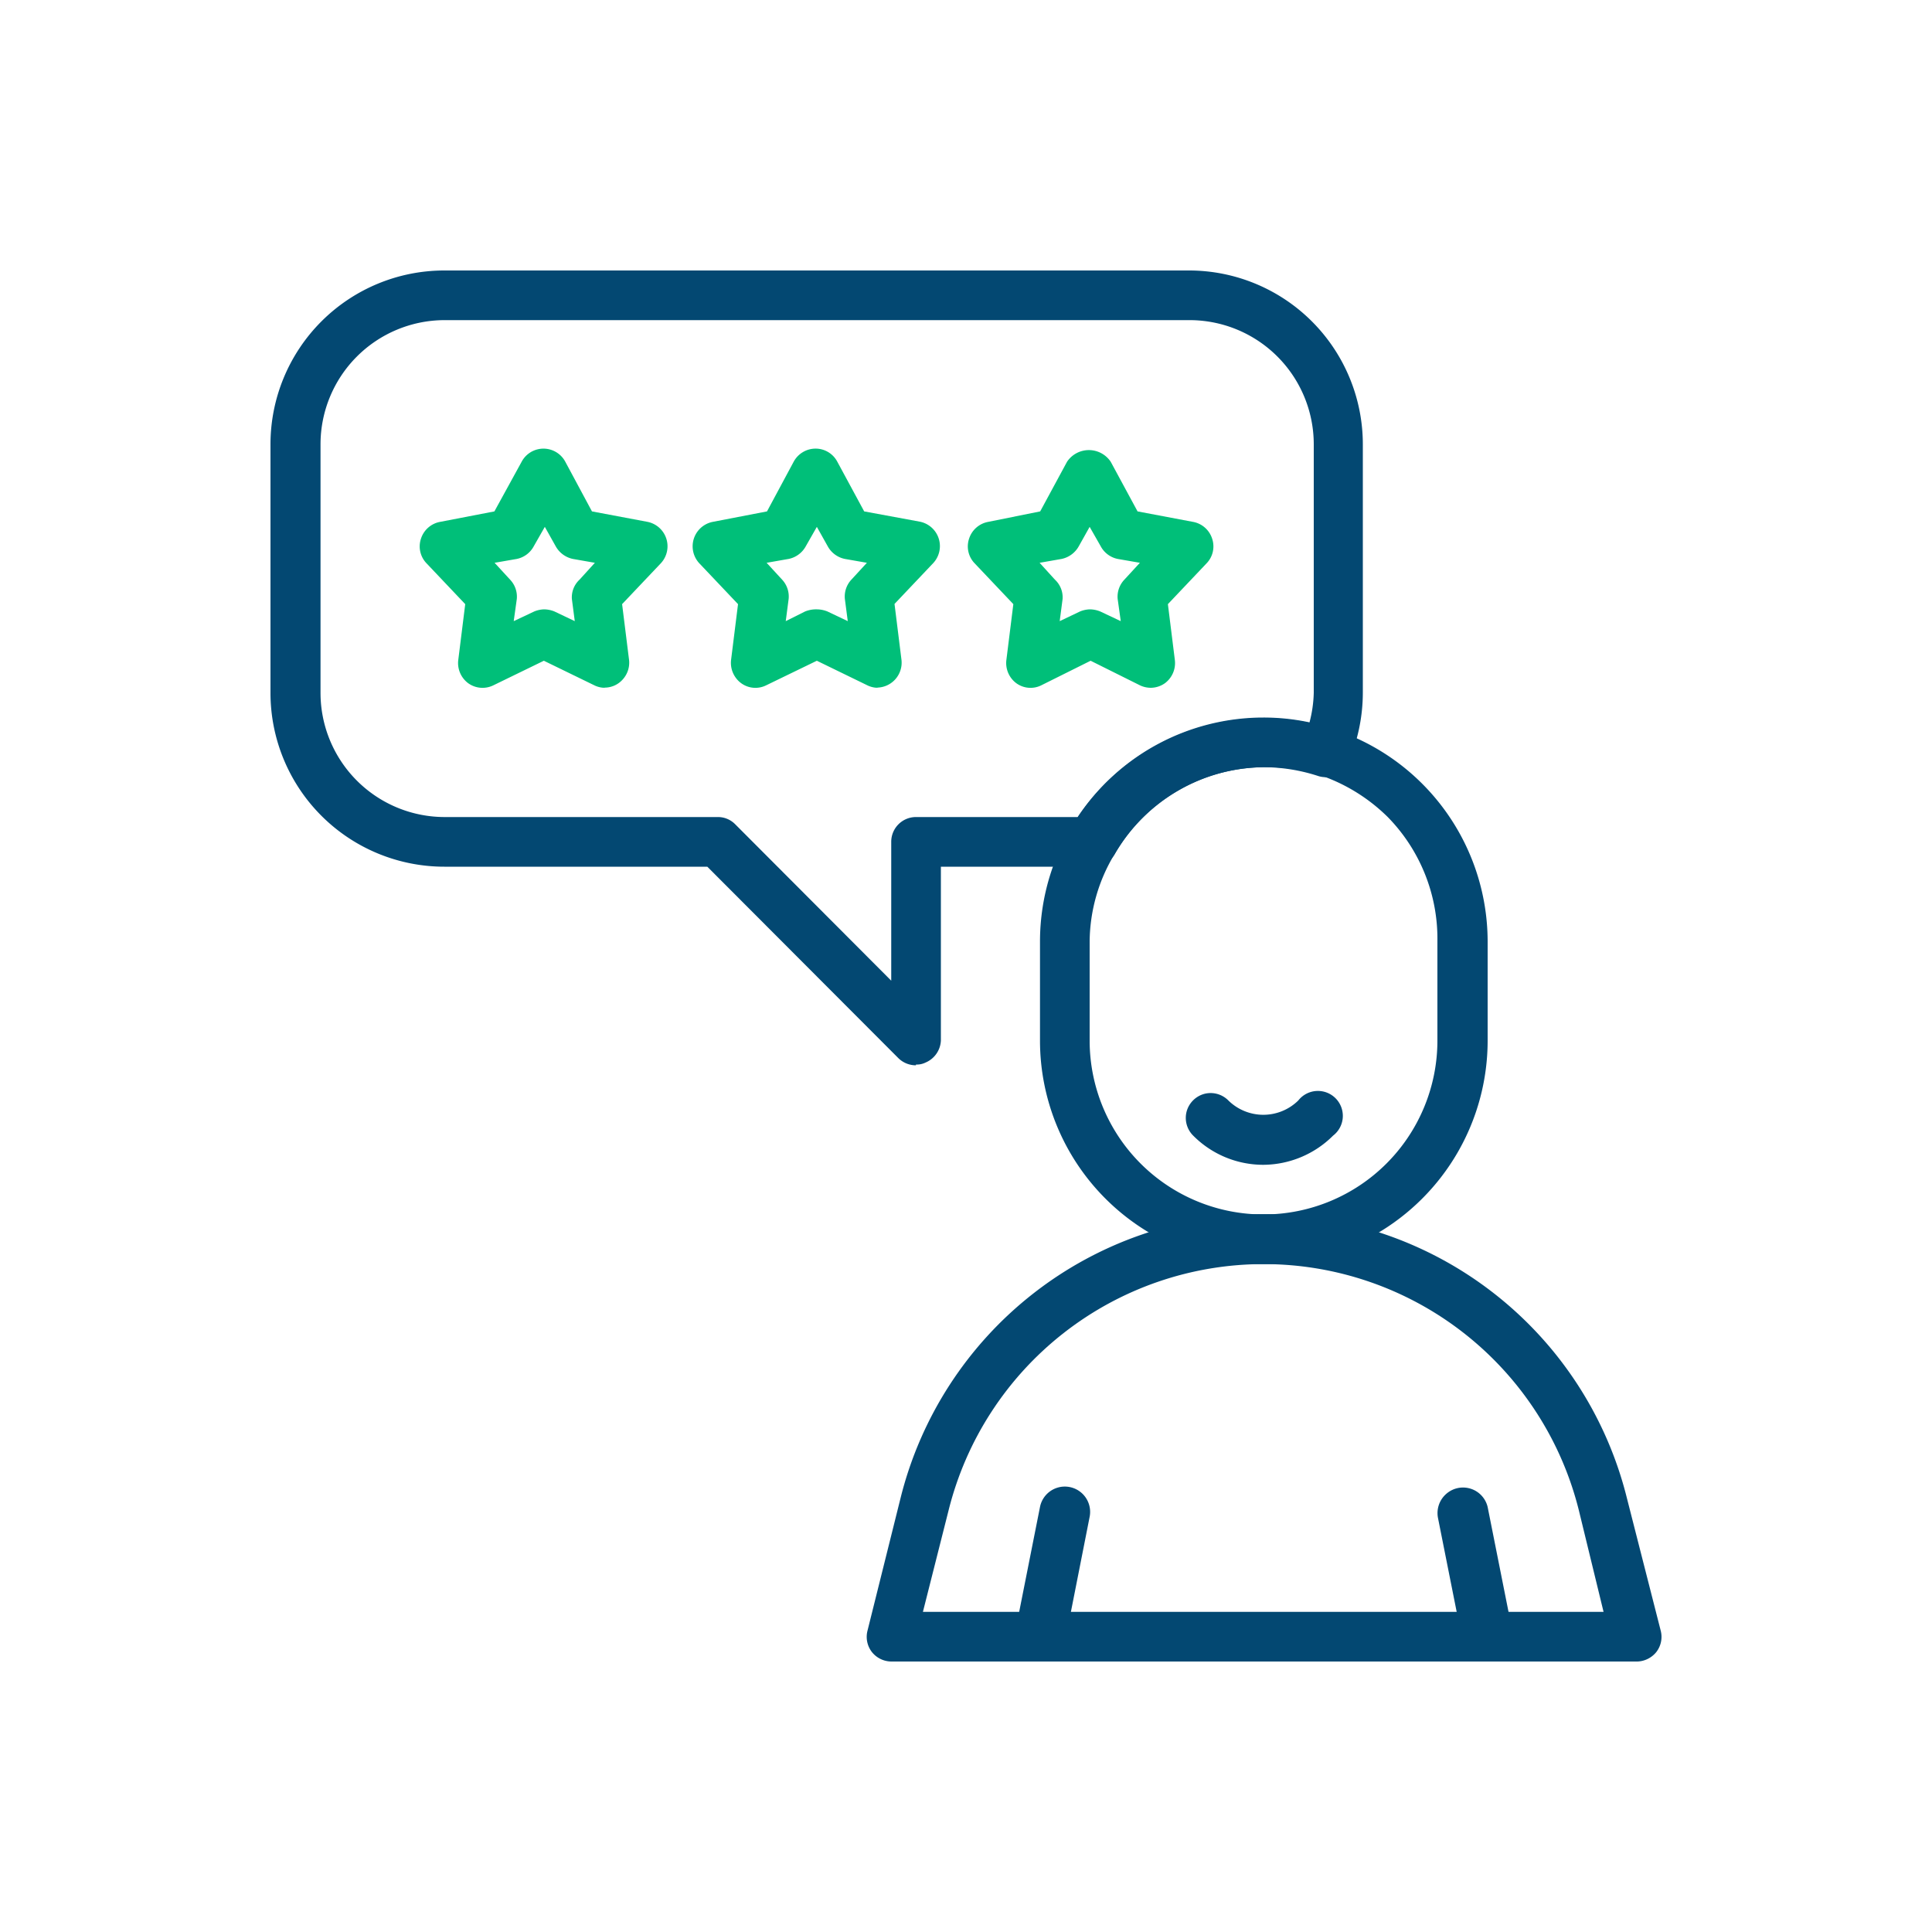 <?xml version="1.0" encoding="UTF-8"?> <svg xmlns="http://www.w3.org/2000/svg" viewBox="0 0 100 100"><defs><style>.cls-1{fill:#00bf79;}.cls-2{fill:#034872;}</style></defs><g><g><g><g><path class="cls-1" d="M59.57,35.6a1.33,1.33,0,0,1-.55-.12L56.45,34.2l-2.57,1.28a1.25,1.25,0,0,1-1.28-.12,1.3,1.3,0,0,1-.51-1.2l.36-2.89-2-2.11a1.26,1.26,0,0,1-.29-1.28,1.28,1.28,0,0,1,1-.87l2.68-.54,1.39-2.57a1.36,1.36,0,0,1,2.26,0l1.39,2.57,2.86.54a1.28,1.28,0,0,1,1,.87,1.26,1.26,0,0,1-.29,1.28l-2,2.11.36,2.89a1.3,1.3,0,0,1-.51,1.2A1.29,1.29,0,0,1,59.57,35.6ZM56.4,31.54a1.46,1.46,0,0,1,.55.11l1.06.5L57.85,31a1.28,1.28,0,0,1,.35-1l.8-.87-1.15-.2a1.29,1.29,0,0,1-.88-.66l-.57-1-.56,1a1.33,1.33,0,0,1-.89.66l-1.14.2.79.87A1.25,1.25,0,0,1,55,31l-.15,1.15,1.05-.5A1.46,1.46,0,0,1,56.4,31.54Z"></path><path class="cls-1" d="M45.45,35.6a1.25,1.25,0,0,1-.54-.12L42.28,34.2l-2.64,1.28a1.25,1.25,0,0,1-1.28-.12,1.31,1.31,0,0,1-.52-1.2l.36-2.89-2-2.11a1.29,1.29,0,0,1,.7-2.15l2.8-.54,1.38-2.57a1.29,1.29,0,0,1,1.13-.68,1.27,1.27,0,0,1,1.13.68l1.39,2.57L47.6,27a1.29,1.29,0,0,1,.7,2.15l-2,2.11.36,2.89a1.29,1.29,0,0,1-1.29,1.44Zm-3.17-4.06a1.5,1.5,0,0,1,.55.11l1.05.5L43.73,31a1.28,1.28,0,0,1,.34-1l.8-.87-1.14-.2a1.31,1.31,0,0,1-.89-.66l-.56-1-.57,1a1.31,1.31,0,0,1-.89.66l-1.14.2.8.87a1.28,1.28,0,0,1,.34,1l-.15,1.15,1-.5A1.51,1.51,0,0,1,42.28,31.54Z"></path><path class="cls-1" d="M31.32,35.6a1.25,1.25,0,0,1-.54-.12L28.15,34.2l-2.63,1.28a1.27,1.27,0,0,1-1.29-.12,1.3,1.3,0,0,1-.51-1.2l.36-2.89-2-2.11a1.26,1.26,0,0,1-.29-1.28,1.28,1.28,0,0,1,1-.87l2.8-.54L27,23.9a1.28,1.28,0,0,1,2.26,0l1.38,2.57,2.87.54a1.29,1.29,0,0,1,.69,2.15l-2,2.11.36,2.89a1.29,1.29,0,0,1-.32,1,1.25,1.25,0,0,1-1,.43Zm-3.17-4.06a1.46,1.46,0,0,1,.55.11l1.05.5L29.6,31A1.25,1.25,0,0,1,30,30l.79-.87-1.14-.2a1.33,1.33,0,0,1-.89-.66l-.56-1-.57,1a1.29,1.29,0,0,1-.88.66l-1.15.2.8.87a1.28,1.28,0,0,1,.35,1l-.16,1.15,1.06-.5A1.46,1.46,0,0,1,28.15,31.54Z"></path><path class="cls-2" d="M84.65,86H46.13a1.3,1.3,0,0,1-1-.49,1.28,1.28,0,0,1-.23-1.1l1.71-6.86a19.37,19.37,0,0,1,37.6,0l1.75,6.86a1.28,1.28,0,0,1-.23,1.1A1.32,1.32,0,0,1,84.65,86ZM47.77,83.43H83l-1.28-5.26a16.81,16.81,0,0,0-32.62,0Z"></path><path class="cls-2" d="M65.39,65.43A11.57,11.57,0,0,1,53.83,53.86V48.71A11.57,11.57,0,0,1,68.39,37.56,11.57,11.57,0,0,1,77,48.71v5.15A11.57,11.57,0,0,1,65.39,65.43Zm0-25.72a9,9,0,0,0-7.7,4.5,8.86,8.86,0,0,0-1.29,4.5v5.15a9,9,0,1,0,18,0V48.71a9,9,0,0,0-2.57-6.42,9.22,9.22,0,0,0-3.54-2.18A9.37,9.37,0,0,0,65.39,39.71Z"></path><path class="cls-2" d="M47.41,55.14a1.29,1.29,0,0,1-.91-.37l-9.89-9.91H23a9,9,0,0,1-9-9V23a9,9,0,0,1,9-9H61.54a9,9,0,0,1,9,9V35.86a9.11,9.11,0,0,1-.75,3.6,1.28,1.28,0,0,1-1.58.7,9.18,9.18,0,0,0-2.81-.45,9,9,0,0,0-7.7,4.5,1.3,1.3,0,0,1-1.12.65H48.7v9A1.3,1.3,0,0,1,47.9,55a1,1,0,0,1-.49.1ZM23,16.57A6.43,6.43,0,0,0,16.59,23V35.86A6.43,6.43,0,0,0,23,42.29H37.14a1.25,1.25,0,0,1,.91.37l8.08,8.1V43.57a1.28,1.28,0,0,1,1.28-1.28h8.37a11.55,11.55,0,0,1,9.61-5.15,11.35,11.35,0,0,1,2.39.25A6.6,6.6,0,0,0,68,35.86V23a6.43,6.43,0,0,0-6.42-6.43Z"></path><path class="cls-2" d="M65.39,60.29a5.11,5.11,0,0,1-3.63-1.51,1.29,1.29,0,0,1-.34-1.25,1.3,1.3,0,0,1,.91-.91,1.29,1.29,0,0,1,1.25.34,2.58,2.58,0,0,0,3.62,0A1.29,1.29,0,1,1,69,58.78,5.15,5.15,0,0,1,65.39,60.29Z"></path><path class="cls-2" d="M53.83,86h-.25a1.3,1.3,0,0,1-.85-.55,1.28,1.28,0,0,1-.18-1L53.83,78a1.31,1.31,0,1,1,2.57.51L55.12,85a1.3,1.3,0,0,1-1.29,1Z"></path><path class="cls-2" d="M77,86a1.3,1.3,0,0,1-1.29-1l-1.28-6.43a1.32,1.32,0,0,1,.42-1.24A1.31,1.31,0,0,1,77,78l1.28,6.43a1.28,1.28,0,0,1-.18,1,1.3,1.3,0,0,1-.84.55Z"></path></g></g></g></g></svg> 